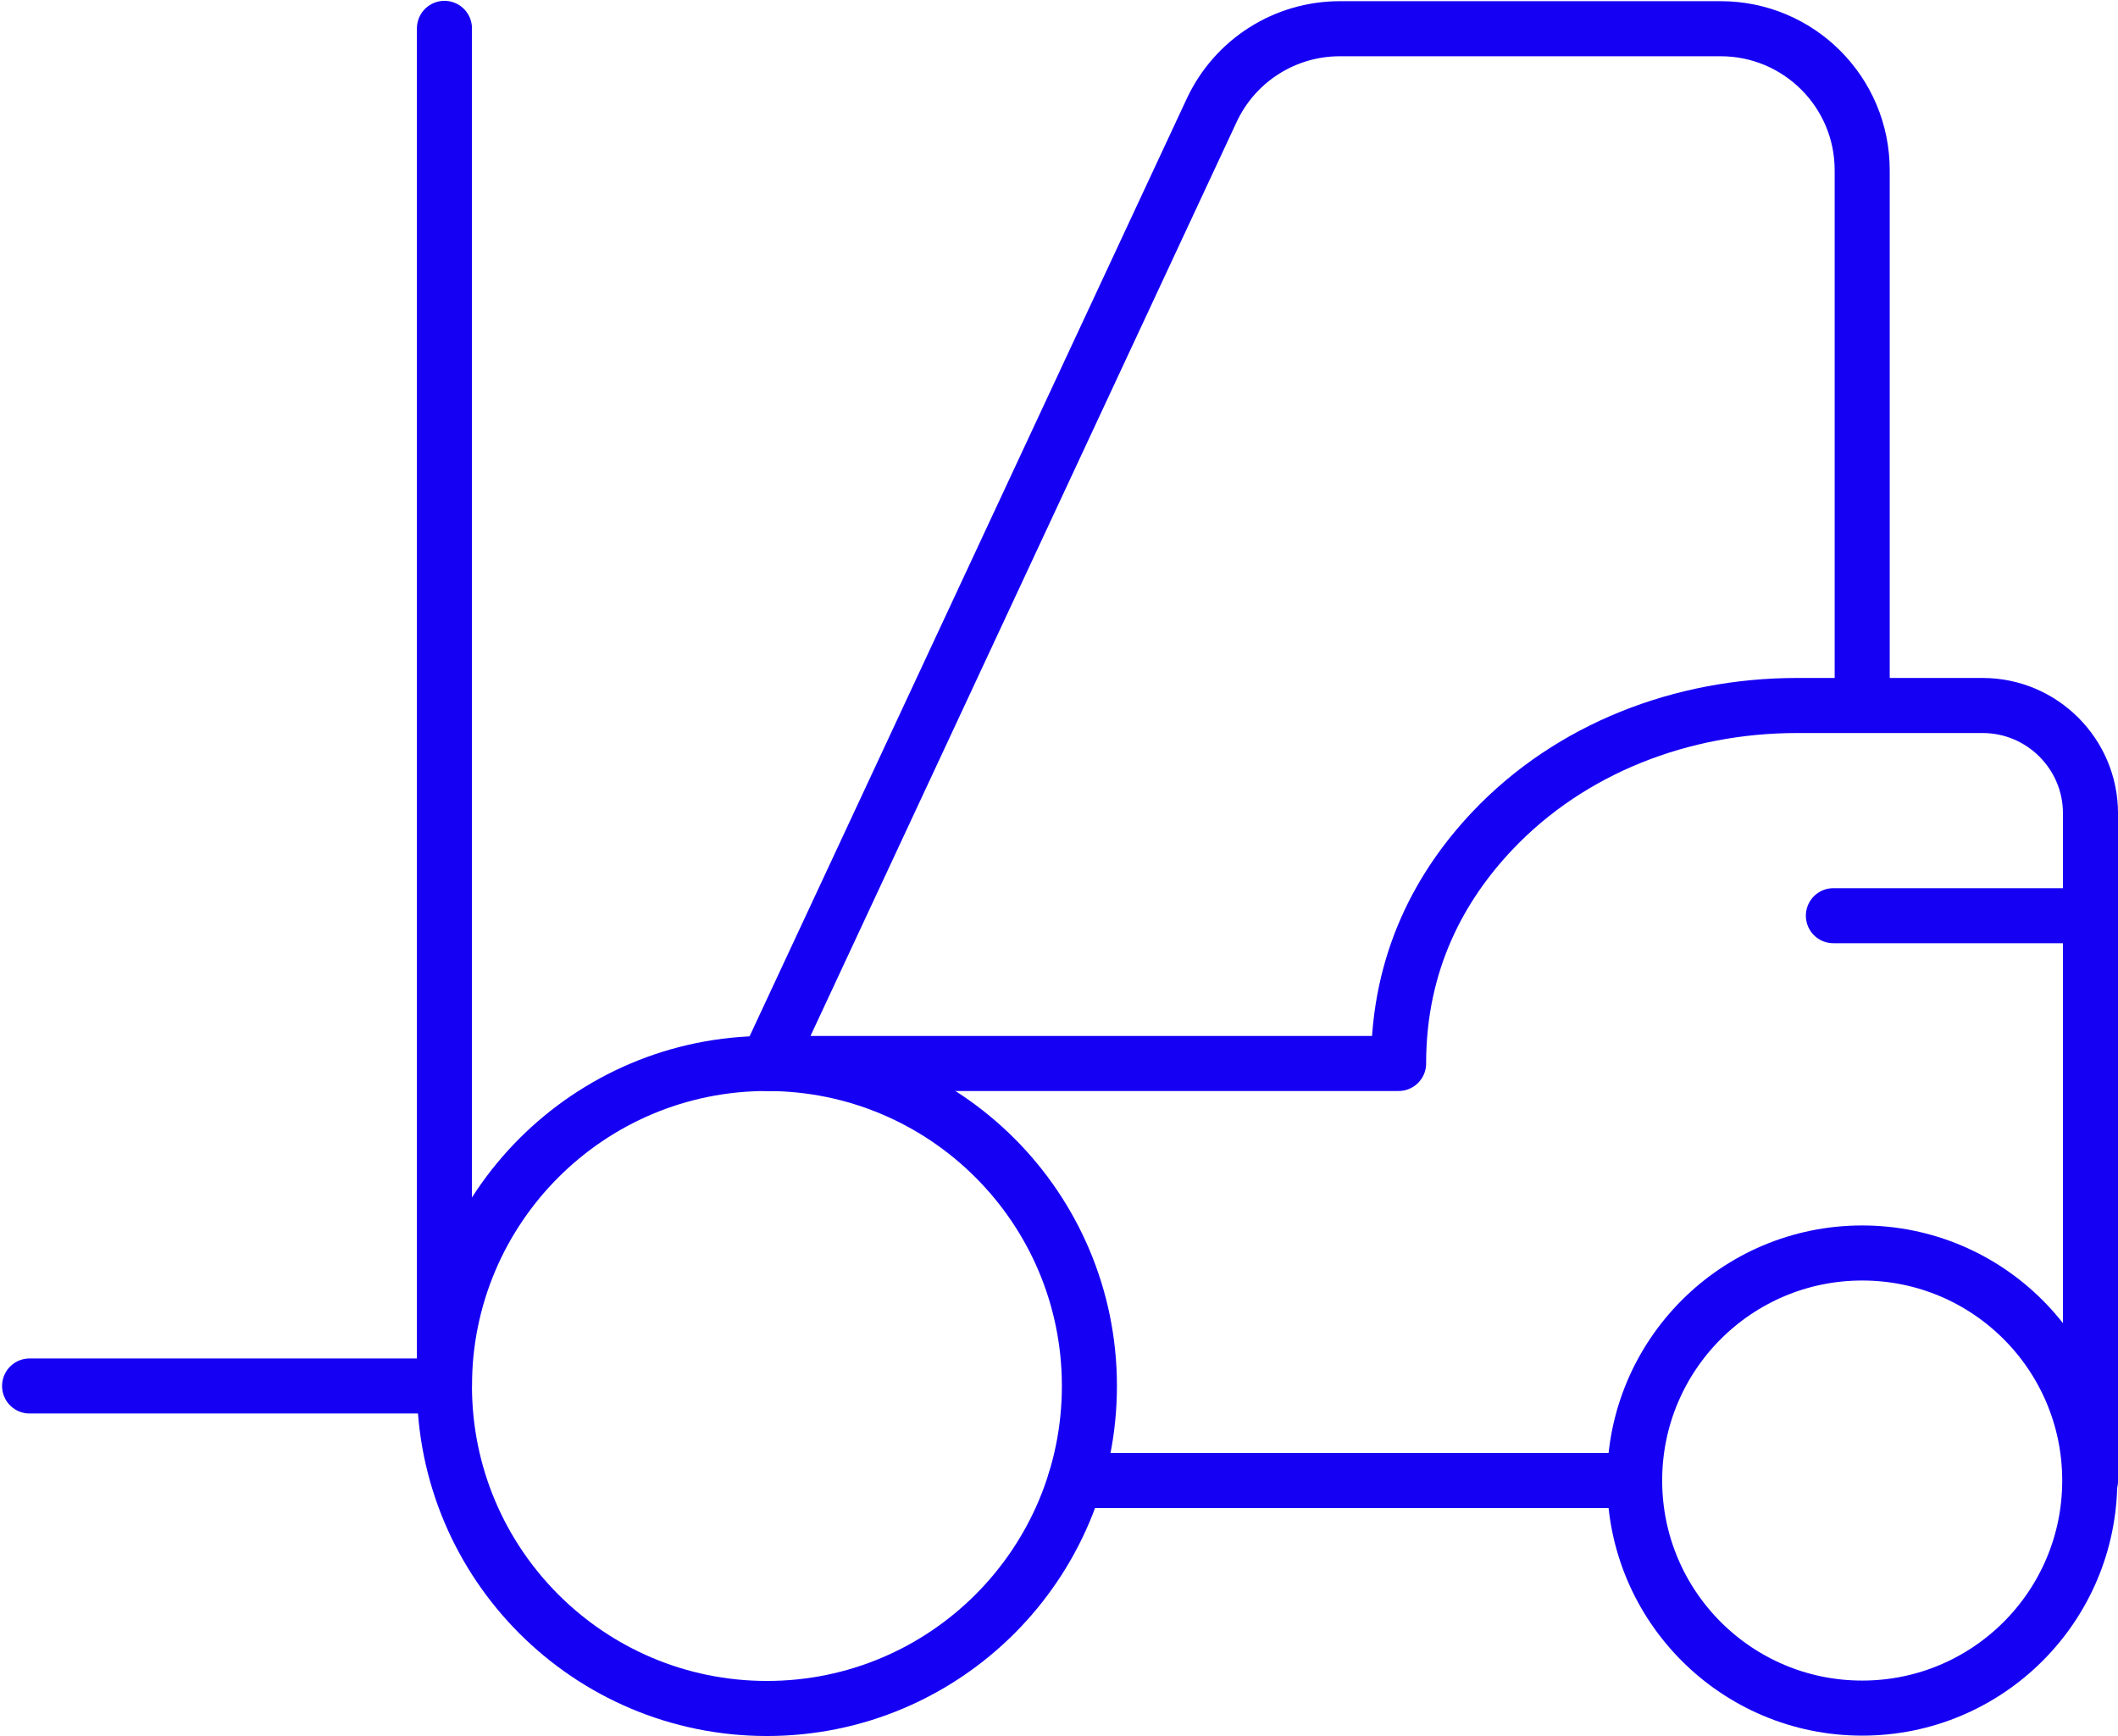 <svg width="577" height="473" viewBox="0 0 577 473" fill="none" xmlns="http://www.w3.org/2000/svg">
<path d="M208.93 465.412C257.451 465.412 296.784 426.079 296.784 377.558C296.784 329.038 257.451 289.704 208.93 289.704C160.41 289.704 121.076 329.038 121.076 377.558C121.076 426.079 160.41 465.412 208.93 465.412Z" stroke="#1600F4" stroke-width="15" stroke-linecap="round" stroke-linejoin="round"/>
<path d="M507.312 465.311C541.549 465.311 569.303 437.557 569.303 403.32C569.303 369.083 541.549 341.329 507.312 341.329C473.075 341.329 445.321 369.083 445.321 403.32C445.321 437.557 473.075 465.311 507.312 465.311Z" stroke="#1600F4" stroke-width="15" stroke-linecap="round" stroke-linejoin="round"/>
<path d="M569.304 249.45H499.464" stroke="#1600F4" stroke-width="15" stroke-linecap="round" stroke-linejoin="round"/>
<path d="M445.322 403.321H292.961" stroke="#1600F4" stroke-width="15" stroke-linecap="round" stroke-linejoin="round"/>
<path d="M507.312 192.187V46.367C507.312 25.033 490.003 7.824 468.769 7.824H365.015C350.02 7.824 336.434 16.479 330.094 30.064L209.031 289.702H381.016C381.016 261.927 392.387 241.297 406.577 226.302C427.911 203.76 458.404 192.187 489.5 192.187H540.119C556.321 192.187 569.504 205.37 569.504 221.572V403.419" stroke="#1600F4" stroke-width="15" stroke-linecap="round" stroke-linejoin="round"/>
<path d="M121.076 7.726V377.558H8.063" stroke="#1600F4" stroke-width="15" stroke-linecap="round" stroke-linejoin="round"/>
</svg>
